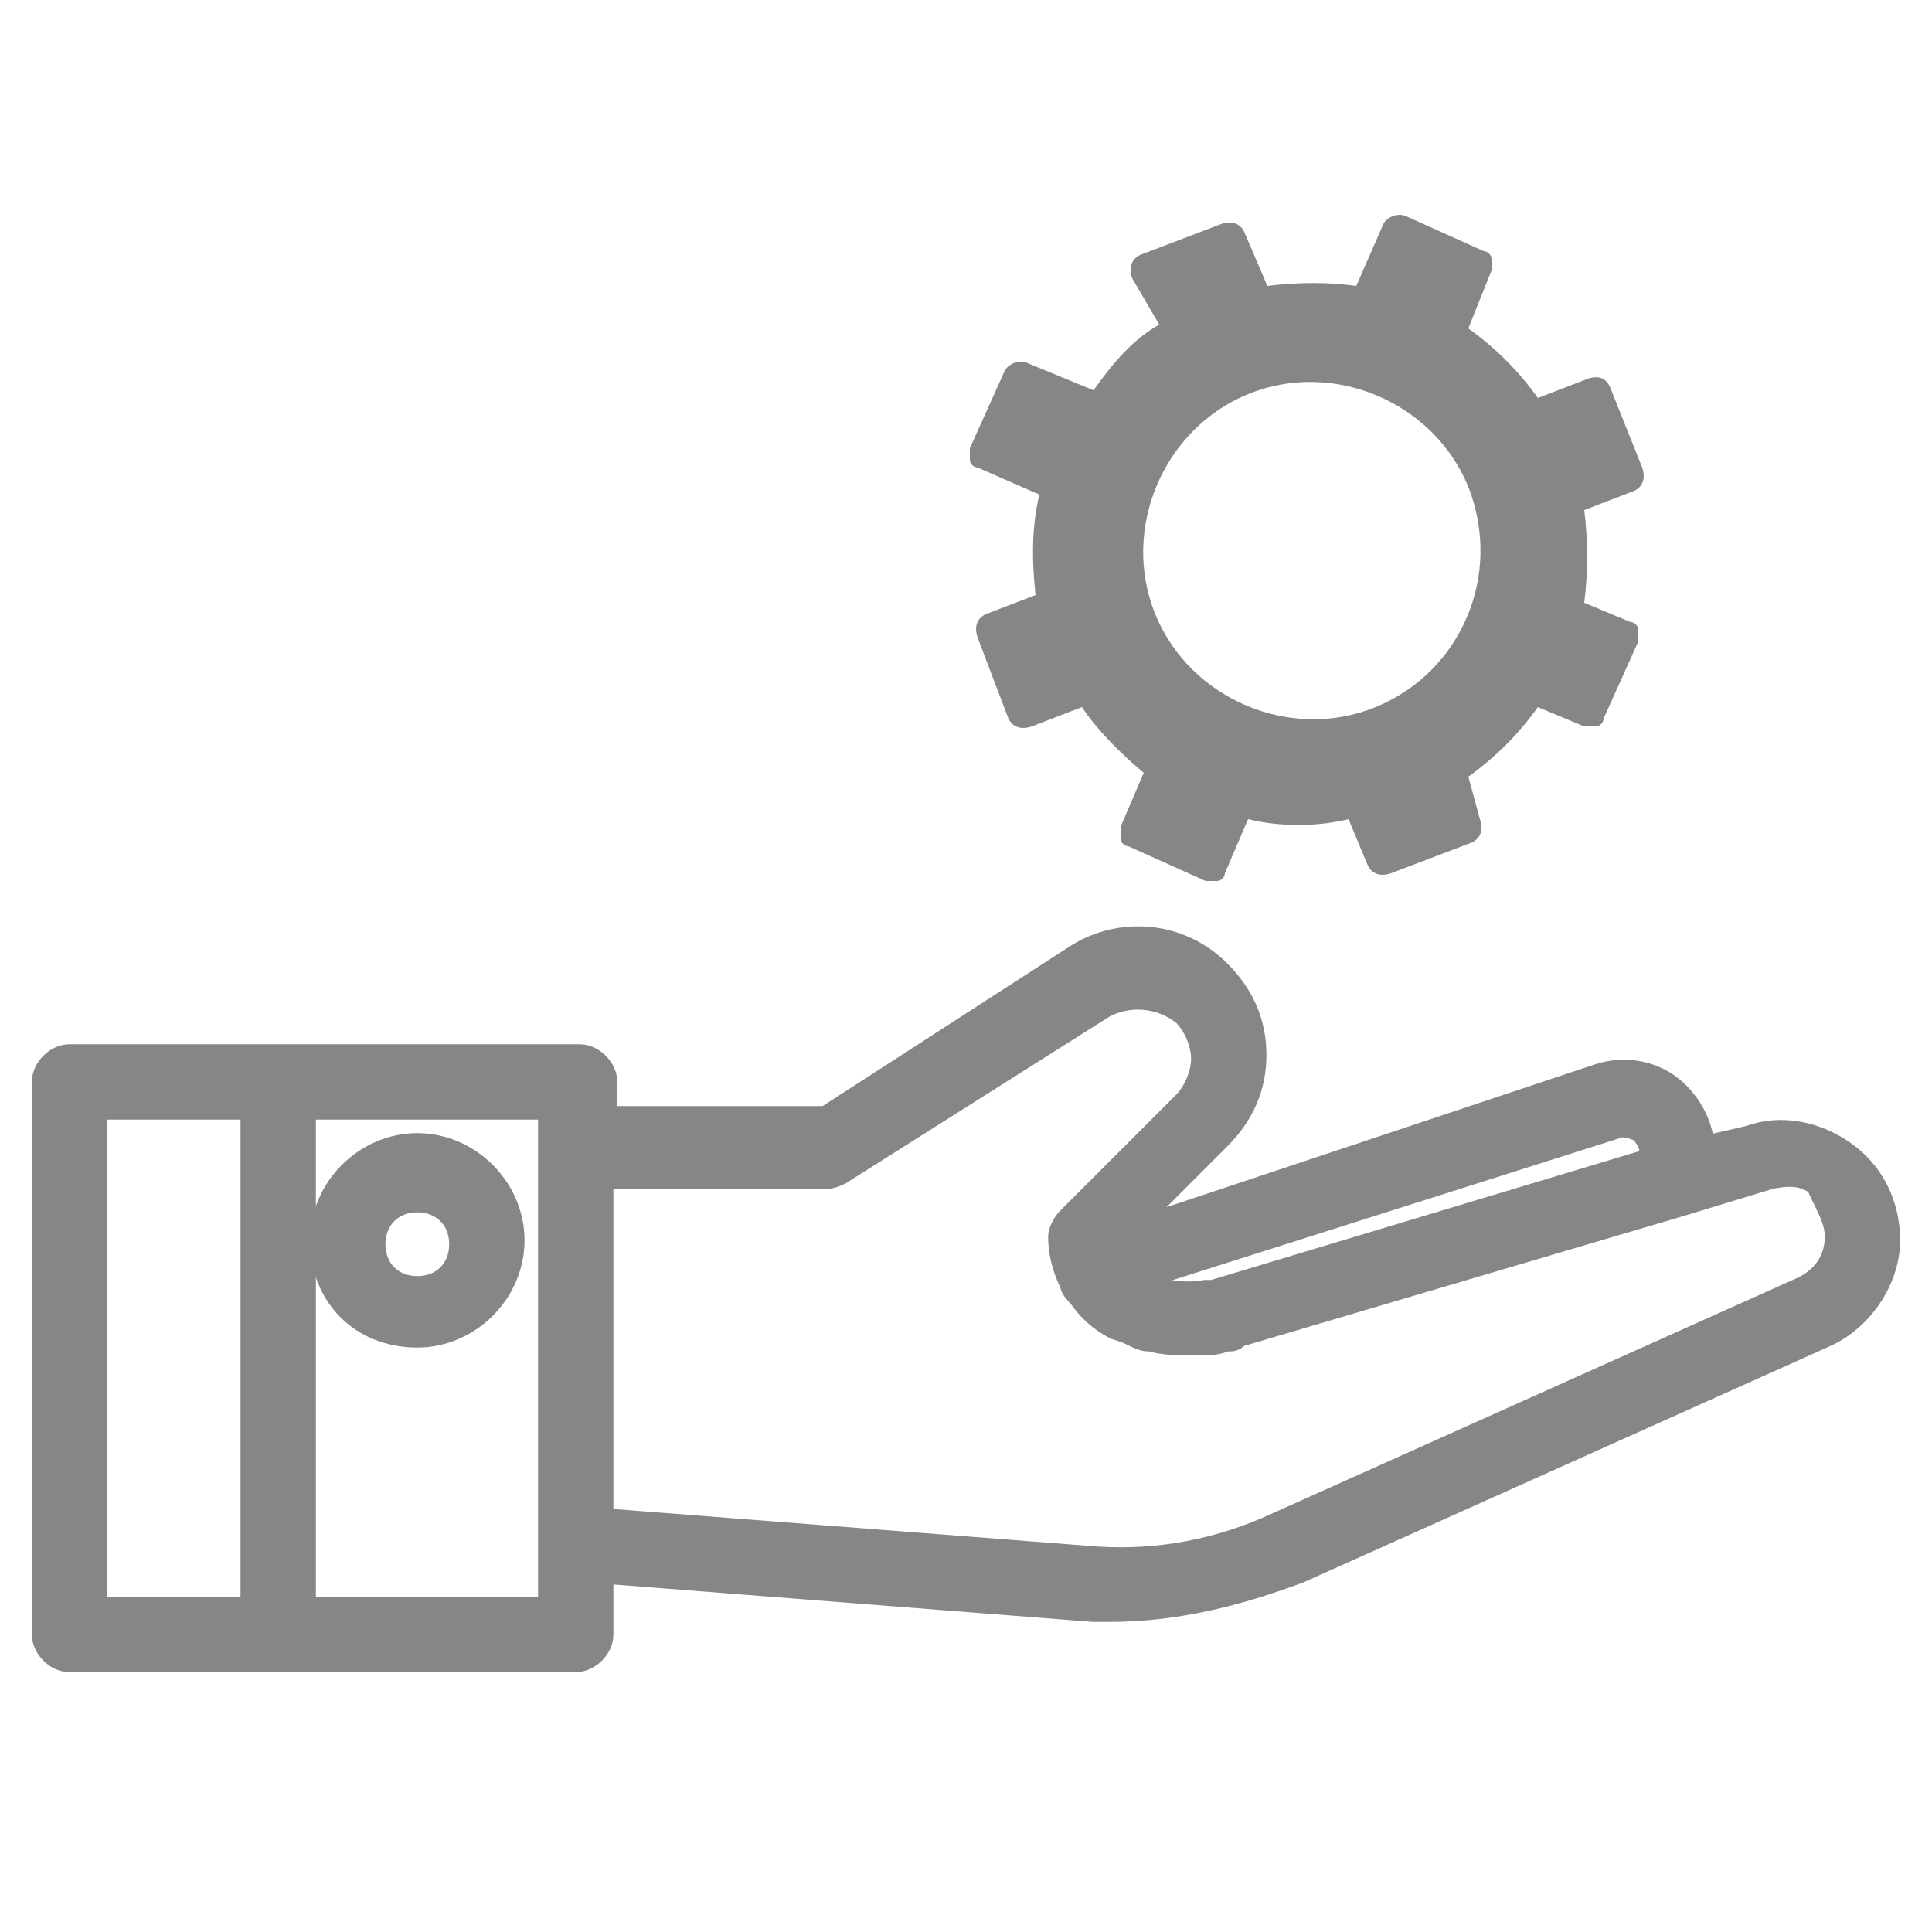 <?xml version="1.0" encoding="utf-8"?>
<!-- Generator: Adobe Illustrator 25.4.1, SVG Export Plug-In . SVG Version: 6.00 Build 0)  -->
<svg version="1.1" id="Layer_1" xmlns="http://www.w3.org/2000/svg" xmlns:xlink="http://www.w3.org/1999/xlink" x="0px" y="0px"
	 viewBox="0 0 50 50" style="enable-background:new 0 0 50 50;" xml:space="preserve">
<style type="text/css">
	.st0{fill:#858687;stroke:#858687;stroke-width:0.75;stroke-miterlimit:10;}
	.st1{fill:#858687;}
</style>
<g>
	<g>
		<path class="st0" d="M47.7,29.9c-0.7-0.5-1.6-0.7-2.4-0.4L44,29.8c0-0.6-0.3-1.2-0.8-1.6s-1.2-0.5-1.8-0.3l-12.6,4.2l2.7-2.7
			c0.6-0.6,0.9-1.3,0.9-2.1s-0.3-1.5-0.9-2.1c-1-1-2.5-1.1-3.6-0.4L21.4,29c-0.2,0-0.5,0-0.8,0h-5v-1c0-0.3-0.3-0.6-0.6-0.6H1.8
			c-0.3,0-0.6,0.3-0.6,0.6v14.3c0,0.3,0.3,0.6,0.6,0.6h13.1c0.3,0,0.6-0.3,0.6-0.6v-1.7l12.8,1c0.1,0,0.3,0,0.4,0
			c1.7,0,3.3-0.4,4.9-1l13.6-6.1c0.9-0.4,1.6-1.4,1.6-2.4l0,0C48.8,31.2,48.4,30.4,47.7,29.9z M6.6,41.7H2.4V28.6h4.2V41.7z
			 M14.3,29.8v10.1v1.8H7.8V28.6h6.5V29.8z M41.8,29.1c0.2-0.1,0.5,0,0.7,0.1c0.2,0.2,0.3,0.4,0.3,0.6c0,0.1,0,0.2-0.1,0.3
			l-11.3,3.4h-0.1c0,0,0,0-0.1,0c-0.5,0.1-1.2,0-1.7-0.2l-0.2-0.1c0,0-0.1,0-0.1-0.1L41.8,29.1z M47.6,32c0,0.6-0.3,1.1-0.9,1.4
			l-13.6,6.1c-1.5,0.7-3.1,1-4.7,0.9l-12.9-1v-9h5c0.3,0,0.5,0,0.7,0s0.3,0,0.5-0.1l6.8-4.3c0.7-0.4,1.6-0.3,2.2,0.2
			c0.3,0.3,0.5,0.8,0.5,1.2s-0.2,0.9-0.5,1.2l-3,3c-0.1,0.1-0.2,0.3-0.2,0.4c0,0.4,0.1,0.8,0.3,1.2c0,0.1,0.1,0.2,0.2,0.3
			c0.2,0.3,0.5,0.6,0.9,0.8l0.3,0.1c0.2,0.1,0.4,0.2,0.5,0.2h0.1c0.3,0.1,0.7,0.1,1,0.1c0.1,0,0.1,0,0.2,0h0.1c0.2,0,0.4,0,0.6-0.1
			h0.1c0.1,0,0.1,0,0.2-0.1l11.5-3.4l0,0l2.3-0.7c0.5-0.1,0.9-0.1,1.3,0.2C47.3,31.1,47.6,31.5,47.6,32L47.6,32z"/>
		<path class="st0" d="M10.8,34.5c1.3,0,2.4-1.1,2.4-2.4c0-1.3-1.1-2.4-2.4-2.4s-2.4,1.1-2.4,2.4C8.4,33.5,9.4,34.5,10.8,34.5z
			 M10.8,31c0.7,0,1.2,0.5,1.2,1.2s-0.5,1.2-1.2,1.2s-1.2-0.5-1.2-1.2S10.1,31,10.8,31z"/>
	</g>
</g>
<path class="st1" d="M41.1,9.8l-1.3,0.5C39.3,9.6,38.7,9,38,8.5L38.6,7c0-0.1,0-0.2,0-0.3c0-0.1-0.1-0.2-0.2-0.2l-2-0.9
	c-0.2-0.1-0.5,0-0.6,0.2l-0.7,1.6c-0.7-0.1-1.5-0.1-2.3,0L32.2,6c-0.1-0.2-0.3-0.3-0.6-0.2l-2.1,0.8c-0.2,0.1-0.3,0.3-0.2,0.6
	L30,8.4c-0.7,0.4-1.2,1-1.7,1.7l-1.7-0.7c-0.2-0.1-0.5,0-0.6,0.2l-0.9,2c0,0.1,0,0.2,0,0.3s0.1,0.2,0.2,0.2l1.6,0.7
	c-0.2,0.8-0.2,1.7-0.1,2.6l-1.3,0.5c-0.2,0.1-0.3,0.3-0.2,0.6l0.8,2.1c0.1,0.2,0.3,0.3,0.6,0.2l1.3-0.5c0.4,0.6,1,1.2,1.6,1.7
	L29,21.4c0,0.1,0,0.2,0,0.3c0,0.1,0.1,0.2,0.2,0.2l2,0.9c0.1,0,0.2,0,0.3,0c0.1,0,0.2-0.1,0.2-0.2l0.6-1.4c0.8,0.2,1.8,0.2,2.6,0
	l0.5,1.2c0.1,0.2,0.3,0.3,0.6,0.2l2.1-0.8c0.2-0.1,0.3-0.3,0.2-0.6L38,20.1c0.7-0.5,1.3-1.1,1.8-1.8l1.2,0.5c0.1,0,0.2,0,0.3,0
	s0.2-0.1,0.2-0.2l0.9-2c0-0.1,0-0.2,0-0.3c0-0.1-0.1-0.2-0.2-0.2L41,15.6c0.1-0.8,0.1-1.6,0-2.4l1.3-0.5c0.2-0.1,0.3-0.3,0.2-0.6
	l-0.8-2C41.6,9.8,41.4,9.7,41.1,9.8z M35.6,18.3c-2.2,0.9-4.8-0.2-5.7-2.4c-0.9-2.2,0.2-4.8,2.4-5.7s4.8,0.2,5.7,2.4
	C38.9,14.9,37.8,17.4,35.6,18.3z"/>
</svg>
